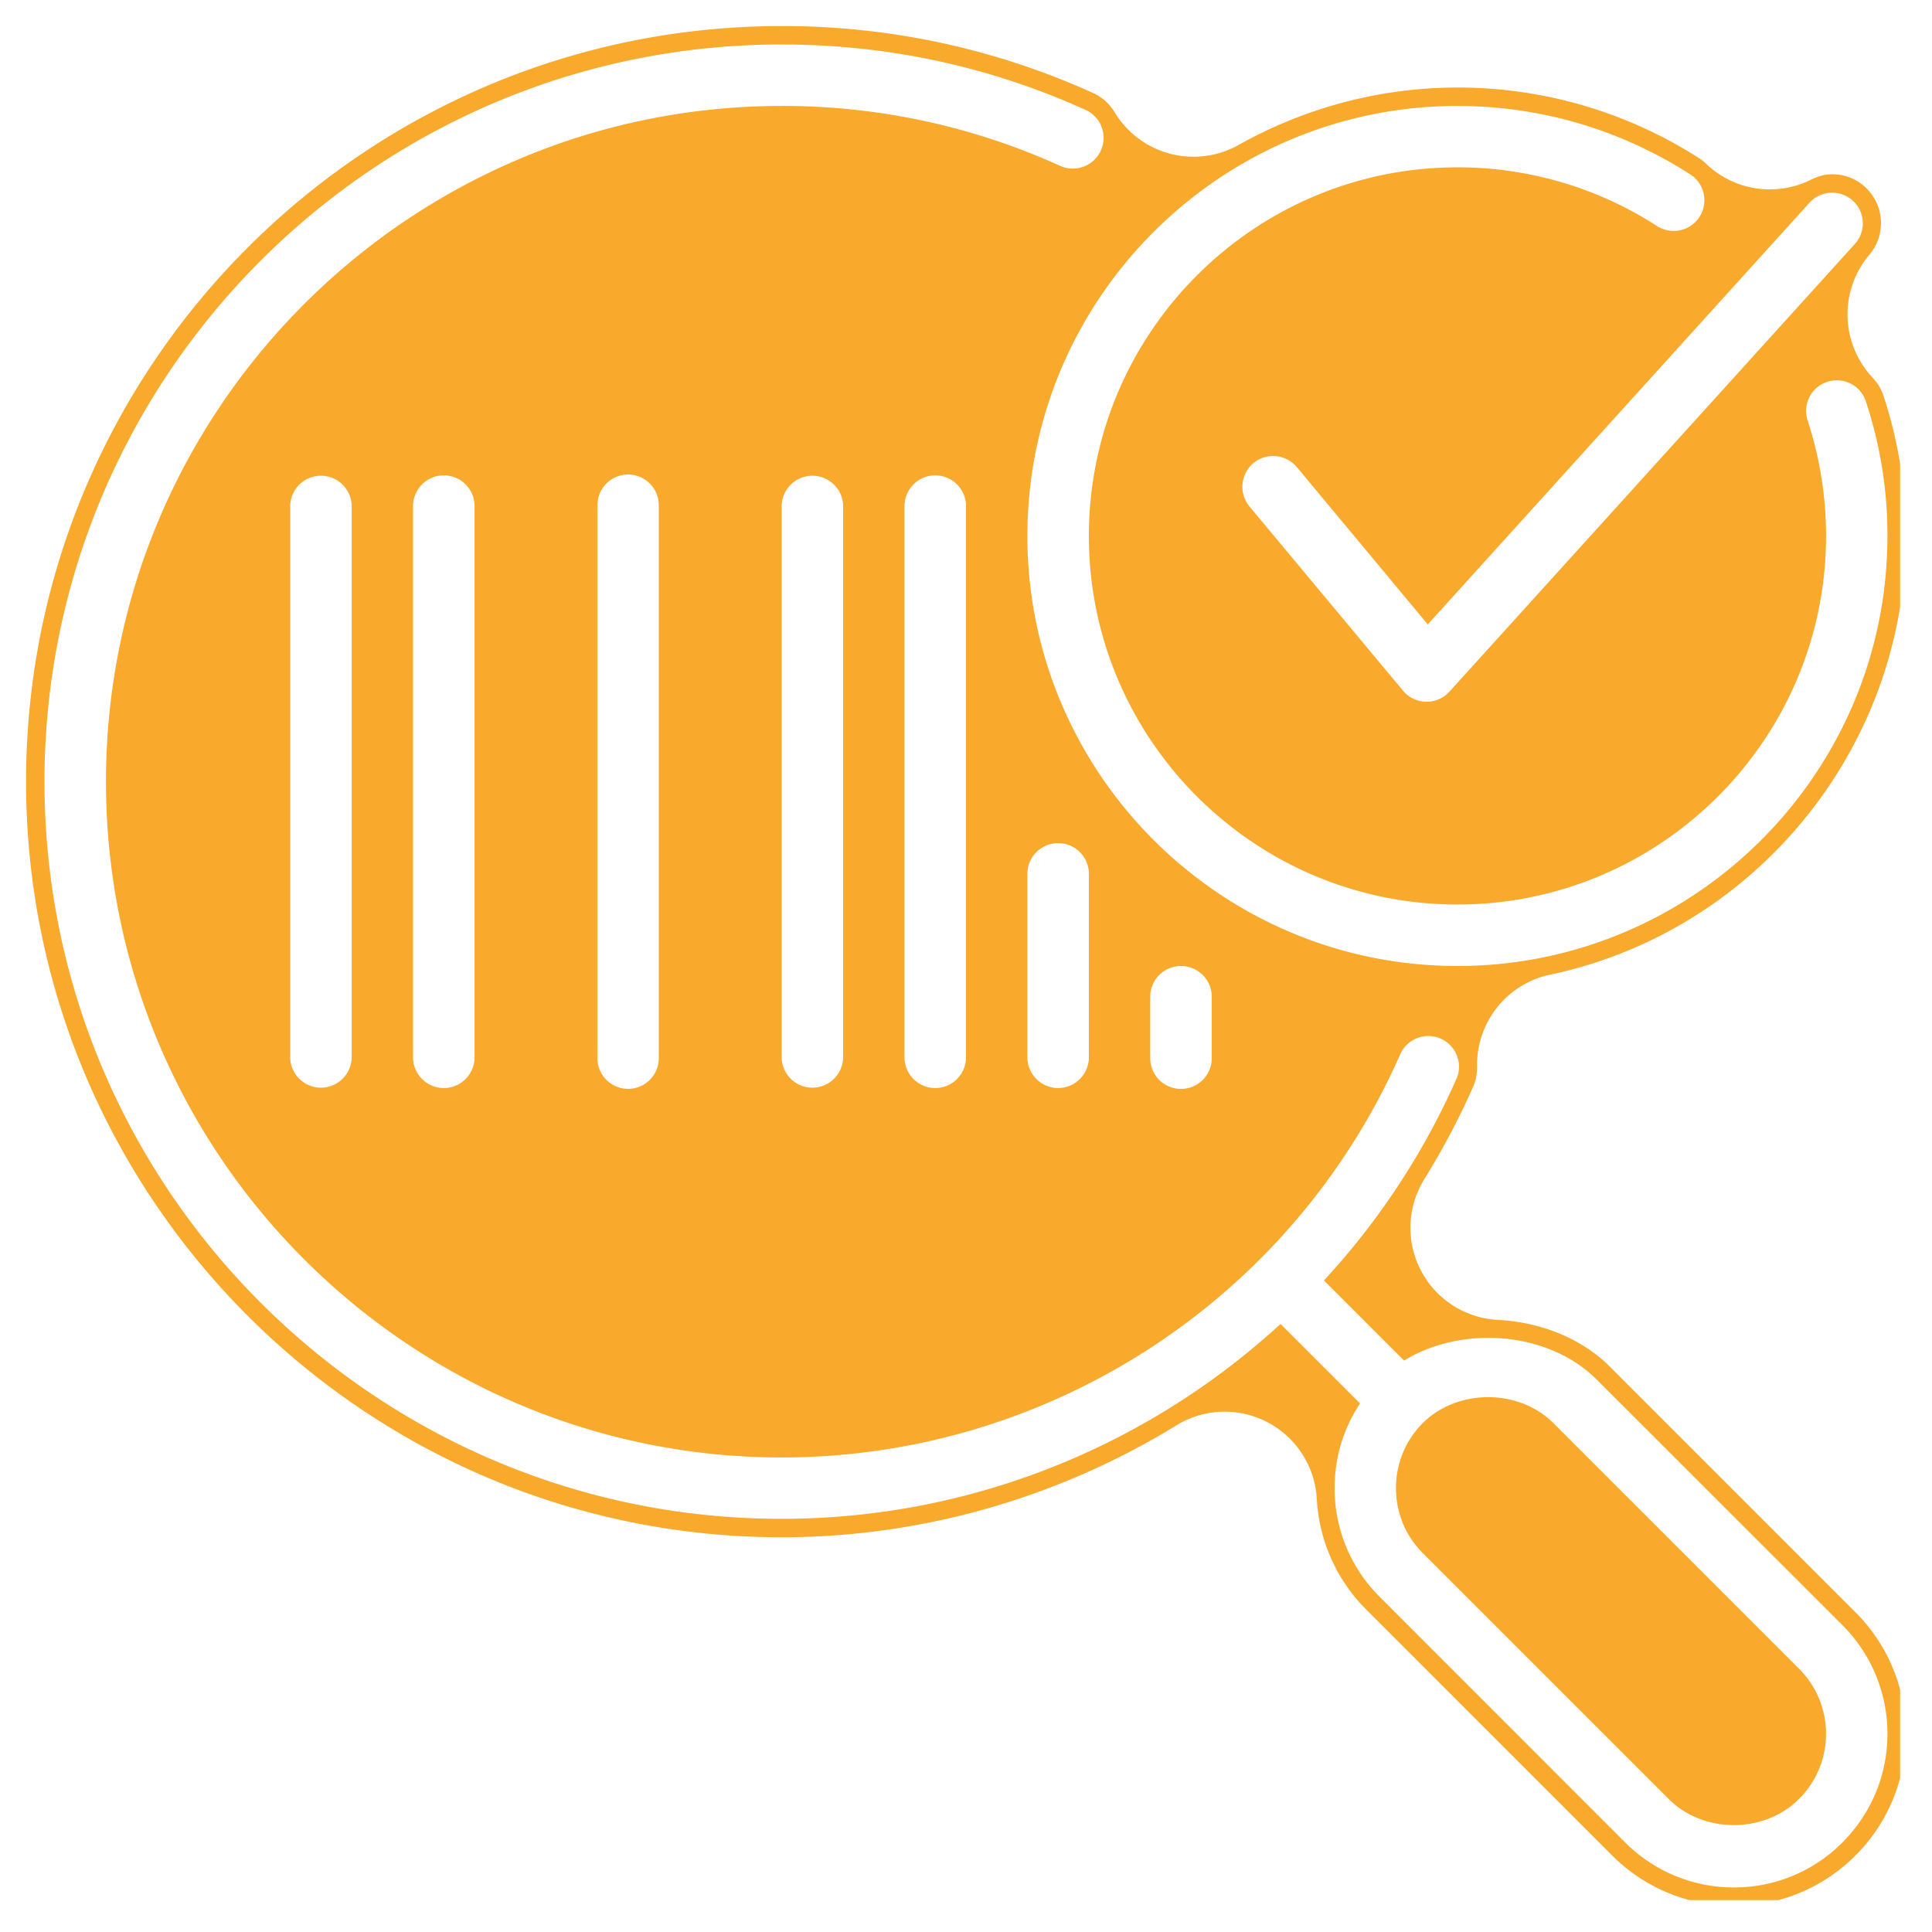<svg xmlns="http://www.w3.org/2000/svg" width="100" viewBox="0 0 75 75" height="100" version="1.0"><defs><clipPath id="a"><path d="M1.012 1.012h72.75v72.75H1.012Zm0 0"/></clipPath></defs><path fill="#f9a92c" d="M60.297 55.238c-.637-.636-1.559-1-2.527-1-.973 0-1.891.364-2.532 1a3.56 3.56 0 0 0-1.047 2.532c0 .953.371 1.851 1.047 2.527l9.54 9.539c1.35 1.352 3.71 1.352 5.058 0a3.556 3.556 0 0 0 1.05-2.527c0-.954-.374-1.856-1.05-2.532l-9.54-9.539"/><g clip-path="url(#a)"><path fill="#f9a92c" d="M13.652 19.613v21.465a1.194 1.194 0 0 1-2.386 0V19.613a1.194 1.194 0 0 1 2.386 0Zm4.77 0v21.465a1.194 1.194 0 0 1-2.387 0V19.613a1.194 1.194 0 0 1 2.387 0Zm7.152 0v21.465a1.191 1.191 0 1 1-2.383 0V19.613a1.191 1.191 0 1 1 2.383 0Zm7.156 0v21.465a1.194 1.194 0 0 1-2.386 0V19.613a1.194 1.194 0 0 1 2.386 0Zm4.77 0v21.465a1.194 1.194 0 0 1-2.387 0V19.613a1.194 1.194 0 0 1 2.387 0Zm34.023 51.91a5.905 5.905 0 0 1-4.214 1.747 5.937 5.937 0 0 1-4.22-1.747l-9.534-9.539a5.918 5.918 0 0 1-1.746-4.214c0-1.188.343-2.32.988-3.29l-3.086-3.085c-5.188 4.765-12.05 7.566-19.367 7.566-15.778 0-28.617-12.836-28.617-28.617 0-15.778 12.84-28.617 28.617-28.617 4.113 0 8.082.855 11.797 2.539.601.273.867.976.593 1.578-.27.601-.984.863-1.574.597a25.996 25.996 0 0 0-10.816-2.328c-14.461 0-26.23 11.77-26.23 26.23 0 14.466 11.769 26.235 26.23 26.235 10.39 0 19.82-6.144 24.011-15.648a1.194 1.194 0 0 1 1.575-.61c.597.266.875.97.605 1.57a28.494 28.494 0 0 1-5.14 7.817l3.109 3.11c2.262-1.383 5.601-1.141 7.48.738l9.54 9.535a5.944 5.944 0 0 1 1.746 4.219c0 1.59-.622 3.086-1.747 4.214ZM42.27 33.922v7.156a1.194 1.194 0 0 1-2.387 0v-7.156c0-.66.535-1.192 1.195-1.192.656 0 1.192.532 1.192 1.192Zm4.77 4.77v2.386a1.194 1.194 0 0 1-2.388 0v-2.387c0-.66.535-1.191 1.192-1.191.66 0 1.195.531 1.195 1.191Zm9.538-34.579c3.227 0 6.348.922 9.043 2.66a1.19 1.19 0 0 1-1.297 2 14.25 14.25 0 0 0-7.746-2.277c-7.89 0-14.308 6.418-14.308 14.309 0 7.89 6.417 14.308 14.308 14.308 7.89 0 14.309-6.418 14.309-14.308 0-1.532-.242-3.035-.715-4.477a1.191 1.191 0 0 1 .758-1.504 1.184 1.184 0 0 1 1.504.762 16.51 16.51 0 0 1 .836 5.219c0 9.207-7.489 16.695-16.692 16.695s-16.695-7.488-16.695-16.695c0-9.203 7.492-16.692 16.695-16.692Zm13.668 3.754a1.192 1.192 0 0 1 1.684-.074c.484.445.515 1.2.07 1.684L56.262 26.855c-.227.25-.543.387-.88.387h-.027a1.198 1.198 0 0 1-.89-.43l-5.961-7.152a1.202 1.202 0 0 1 .152-1.683 1.203 1.203 0 0 1 1.684.152l5.086 6.11Zm-7.758 45.18c-1.062-1.063-2.644-1.723-4.343-1.809a3.58 3.58 0 0 1-2.86-5.453 29.33 29.33 0 0 0 1.903-3.601c.105-.235.156-.504.152-.801a3.574 3.574 0 0 1 2.836-3.547c8.004-1.691 13.808-8.852 13.808-17.031 0-1.867-.289-3.688-.867-5.438-.082-.258-.23-.5-.433-.719a3.583 3.583 0 0 1-.121-4.753 1.9 1.9 0 0 0-.153-2.63 1.875 1.875 0 0 0-1.285-.5c-.262 0-.543.07-.832.215a3.574 3.574 0 0 1-4.04-.602 1.923 1.923 0 0 0-.245-.206 17.346 17.346 0 0 0-9.434-2.774c-2.957 0-5.894.77-8.488 2.227a3.578 3.578 0 0 1-4.816-1.266 1.867 1.867 0 0 0-.832-.746 29.11 29.11 0 0 0-12.094-2.601c-16.172 0-29.332 13.16-29.332 29.332 0 16.176 13.16 29.332 29.332 29.332 5.39 0 10.691-1.504 15.332-4.348a3.557 3.557 0 0 1 1.867-.527 3.585 3.585 0 0 1 3.574 3.367 6.566 6.566 0 0 0 1.93 4.324l9.539 9.54a6.653 6.653 0 0 0 4.723 1.952 6.627 6.627 0 0 0 4.722-1.957 6.65 6.65 0 0 0 1.953-4.718 6.64 6.64 0 0 0-1.957-4.723l-9.539-9.54"/></g></svg>